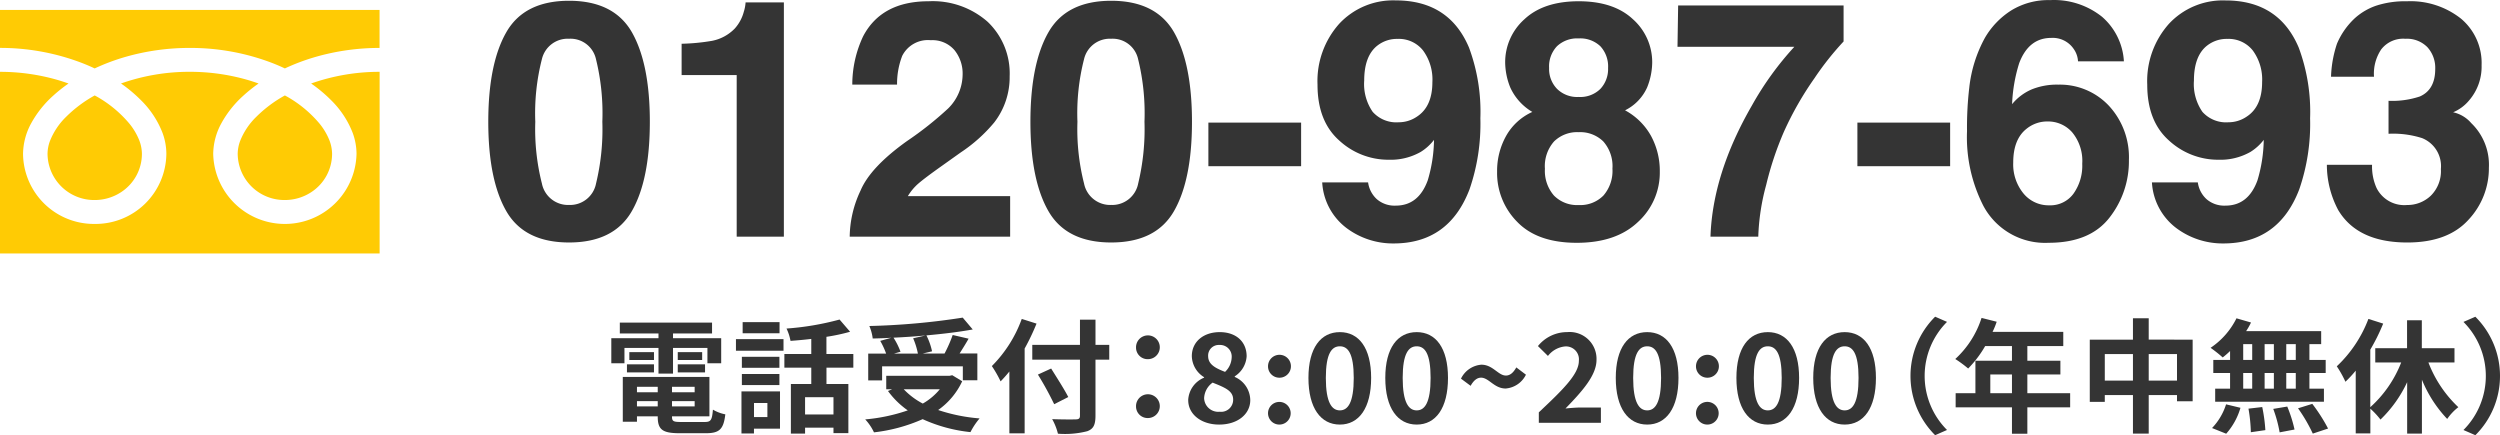 <svg xmlns="http://www.w3.org/2000/svg" width="340" height="59.19" viewBox="0 0 340 59.19"><g transform="translate(1220 -8234)"><path d="M336.647,58l-1.617-.705a10.4,10.4,0,0,0,0-14.7l1.617-.705a11.358,11.358,0,0,1,0,16.115" transform="translate(-1220 8235.186)" fill="#343434"/><path d="M12.393.791q-6.086,0-8.536-4.263T1.406-15.623q0-7.888,2.45-12.173t8.536-4.285q6.086,0,8.547,4.285,2.439,4.285,2.439,12.173T20.929-3.472Q18.479.791,12.393.791Zm3.669-8.02a31.348,31.348,0,0,0,.857-8.394,30.749,30.749,0,0,0-.868-8.525,3.545,3.545,0,0,0-3.658-2.769A3.6,3.6,0,0,0,8.7-24.148a29.676,29.676,0,0,0-.9,8.525,30.01,30.01,0,0,0,.9,8.4,3.627,3.627,0,0,0,3.691,2.911,3.6,3.6,0,0,0,3.671-2.917ZM41.606,0H35.19V-21.973H27.7v-4.263a27.757,27.757,0,0,0,4.153-.4,5.857,5.857,0,0,0,3.076-1.67,5.5,5.5,0,0,0,1.23-2.285A5.245,5.245,0,0,0,36.4-31.86h5.208ZM64.8-25.378a3.947,3.947,0,0,0-3.208-1.34A3.913,3.913,0,0,0,57.7-24.587a10.571,10.571,0,0,0-.7,3.911H50.912a15.393,15.393,0,0,1,1.473-6.571q2.5-4.766,8.9-4.767a11.284,11.284,0,0,1,8.042,2.8A9.687,9.687,0,0,1,72.313-21.8,10.039,10.039,0,0,1,70.2-15.513a21.015,21.015,0,0,1-4.548,4.065l-2.5,1.78Q60.8-8,59.931-7.251A7.083,7.083,0,0,0,58.47-5.515H72.379V0H50.56a14.971,14.971,0,0,1,1.472-6.262q1.34-3.186,6.328-6.746a46.408,46.408,0,0,0,5.6-4.438,6.56,6.56,0,0,0,1.956-4.57A5.063,5.063,0,0,0,64.8-25.378ZM86.123.791q-6.086,0-8.536-4.263t-2.45-12.151q0-7.888,2.45-12.173t8.536-4.285q6.086,0,8.547,4.285,2.439,4.285,2.439,12.173T94.66-3.472Q92.21.791,86.123.791Zm3.669-8.02a31.348,31.348,0,0,0,.857-8.394,30.749,30.749,0,0,0-.868-8.525,3.545,3.545,0,0,0-3.658-2.769,3.6,3.6,0,0,0-3.691,2.769,29.675,29.675,0,0,0-.9,8.525,30.01,30.01,0,0,0,.9,8.4,3.627,3.627,0,0,0,3.691,2.911,3.6,3.6,0,0,0,3.67-2.917Zm9.548-8.284h12.612V-9.58H99.34ZM124.532.923a10.532,10.532,0,0,1-6.438-2.12,8.36,8.36,0,0,1-3.274-6.185h6.24A3.77,3.77,0,0,0,122.247-5.1a3.675,3.675,0,0,0,2.571.879q3.1,0,4.351-3.428a20,20,0,0,0,.857-5.515,6.772,6.772,0,0,1-1.824,1.648,8.277,8.277,0,0,1-4.329,1.055,9.844,9.844,0,0,1-6.746-2.626q-2.944-2.626-2.944-7.57a11.687,11.687,0,0,1,2.955-8.3,10.01,10.01,0,0,1,7.679-3.175q7.273,0,9.976,6.438a25.069,25.069,0,0,1,1.538,9.6,27.323,27.323,0,0,1-1.472,9.646Q132.047.923,124.532.923Zm-2.2-26.917q-1.8,1.406-1.8,4.768a6.632,6.632,0,0,0,1.154,4.252,4.307,4.307,0,0,0,3.549,1.417,4.378,4.378,0,0,0,2.439-.747q2.131-1.362,2.131-4.724a6.678,6.678,0,0,0-1.263-4.285,4.189,4.189,0,0,0-3.461-1.582,4.3,4.3,0,0,0-2.746.9ZM141.353-2a9.417,9.417,0,0,1-2.747-6.833,9.758,9.758,0,0,1,1.219-4.856,7.724,7.724,0,0,1,3.571-3.274,7.435,7.435,0,0,1-3-3.329,9.327,9.327,0,0,1-.692-3.351,7.82,7.82,0,0,1,2.615-5.922q2.615-2.45,7.383-2.45t7.383,2.45a7.82,7.82,0,0,1,2.615,5.922,9.327,9.327,0,0,1-.692,3.351,6.4,6.4,0,0,1-3,3.109,8.83,8.83,0,0,1,3.538,3.494,9.973,9.973,0,0,1,1.187,4.856,9.084,9.084,0,0,1-2.977,6.844Q154.778.835,149.439.835T141.353-2Zm3.757-7.25a5.117,5.117,0,0,0,1.22,3.65A4.406,4.406,0,0,0,149.7-4.3a4.406,4.406,0,0,0,3.373-1.3,5.117,5.117,0,0,0,1.219-3.647,5.072,5.072,0,0,0-1.241-3.7A4.484,4.484,0,0,0,149.7-14.21a4.484,4.484,0,0,0-3.351,1.263,5.072,5.072,0,0,0-1.242,3.7Zm1.648-10.85A3.889,3.889,0,0,0,149.7-19a3.882,3.882,0,0,0,2.955-1.1,3.947,3.947,0,0,0,1.044-2.834,4.043,4.043,0,0,0-1.044-2.955A3.949,3.949,0,0,0,149.7-26.96a3.994,3.994,0,0,0-2.955,1.066,3.994,3.994,0,0,0-1.066,2.955A3.879,3.879,0,0,0,146.758-20.1Zm35.058-1.516a43.955,43.955,0,0,0-4.2,7.339A43.62,43.62,0,0,0,175.2-7.031,30.109,30.109,0,0,0,174.125,0h-6.5q.286-8.569,5.625-17.82a42.089,42.089,0,0,1,5.779-8h-15.89l.088-5.625h22.5v4.9a39.807,39.807,0,0,0-3.911,4.924Zm5.79,6.108h12.612V-9.58H187.606Zm27.258-5.164a9.134,9.134,0,0,1,6.954,2.878,10.3,10.3,0,0,1,2.714,7.361,12.425,12.425,0,0,1-2.659,7.866q-2.659,3.4-8.262,3.4A9.509,9.509,0,0,1,204.734-4.2a20.517,20.517,0,0,1-2.219-10.151,46.169,46.169,0,0,1,.308-5.933,18.142,18.142,0,0,1,2.131-6.768,10.9,10.9,0,0,1,3.571-3.713,9.631,9.631,0,0,1,5.284-1.406,10.461,10.461,0,0,1,7.075,2.274,8.648,8.648,0,0,1,2.966,6.053h-6.24a3.194,3.194,0,0,0-.593-1.692,3.439,3.439,0,0,0-3.054-1.494q-3.054,0-4.351,3.428a21.272,21.272,0,0,0-.967,5.581,7.028,7.028,0,0,1,2.7-2.021,9.119,9.119,0,0,1,3.519-.634ZM210.645-14.7q-1.846,1.428-1.846,4.614a6.249,6.249,0,0,0,1.384,4.2A4.416,4.416,0,0,0,213.7-4.263a3.9,3.9,0,0,0,3.285-1.571,6.54,6.54,0,0,0,1.2-4.076,6.1,6.1,0,0,0-1.362-4.274,4.36,4.36,0,0,0-3.34-1.483,4.459,4.459,0,0,0-2.838.967ZM237.375.923a10.532,10.532,0,0,1-6.438-2.12,8.36,8.36,0,0,1-3.274-6.185h6.24A3.77,3.77,0,0,0,235.09-5.1a3.675,3.675,0,0,0,2.571.879q3.1,0,4.351-3.428a20,20,0,0,0,.857-5.515,6.772,6.772,0,0,1-1.824,1.648,8.277,8.277,0,0,1-4.329,1.055,9.844,9.844,0,0,1-6.746-2.626q-2.944-2.626-2.944-7.57a11.687,11.687,0,0,1,2.955-8.295,10.01,10.01,0,0,1,7.679-3.175q7.273,0,9.976,6.438a25.068,25.068,0,0,1,1.538,9.6A27.322,27.322,0,0,1,247.7-6.438Q244.89.923,237.375.923Zm-2.2-26.917q-1.8,1.406-1.8,4.768a6.632,6.632,0,0,0,1.154,4.252,4.307,4.307,0,0,0,3.549,1.417,4.378,4.378,0,0,0,2.439-.747q2.131-1.362,2.131-4.724a6.678,6.678,0,0,0-1.263-4.285,4.189,4.189,0,0,0-3.461-1.582,4.3,4.3,0,0,0-2.746.9Zm23.7.483a5.922,5.922,0,0,0-1.011,3.757H252.02a15.715,15.715,0,0,1,.813-4.5,10.139,10.139,0,0,1,2.417-3.45,8.42,8.42,0,0,1,2.922-1.714,12.647,12.647,0,0,1,4.153-.593,11.052,11.052,0,0,1,7.372,2.362,7.867,7.867,0,0,1,2.8,6.339,7.008,7.008,0,0,1-1.67,4.746,5.7,5.7,0,0,1-2.2,1.648,4.52,4.52,0,0,1,2.461,1.472,7.862,7.862,0,0,1,2.4,6.064,10.214,10.214,0,0,1-2.8,7.108q-2.8,3.065-8.295,3.065-6.768,0-9.4-4.417a13.108,13.108,0,0,1-1.538-6.152H257.6a7.163,7.163,0,0,0,.615,3.164,4.216,4.216,0,0,0,4.153,2.307,4.6,4.6,0,0,0,3.219-1.263A4.7,4.7,0,0,0,266.96-9.2a4.1,4.1,0,0,0-2.549-4.2,12.939,12.939,0,0,0-4.57-.593v-4.482a11.858,11.858,0,0,0,4.263-.593q2.087-.923,2.087-3.735a4.175,4.175,0,0,0-1.066-2.966,3.9,3.9,0,0,0-3-1.143,3.765,3.765,0,0,0-3.249,1.406Z" transform="translate(-1155 8266.186)" fill="#343434"/><path d="M84.925,48.214H83.138V44.806h6.417v-.638h-5.26V42.691H96.839v1.477h-5.31v.638h6.553v3.408H96.21V46.132H91.529v3.491H89.555V46.132h-4.63Zm10.91,7.99c.851,0,1-.252,1.123-1.678a5.216,5.216,0,0,0,1.686.637c-.239,2.015-.783,2.568-2.639,2.568H92.431c-2.332,0-2.979-.486-2.979-2.249v-.051H86.627v.739H84.7V50.077H96.482v5.354H91.393v.051c0,.621.187.722,1.225.722Zm-10.57-7.839h3.676v1.091H85.265Zm3.677-.588H85.589V46.7h3.353Zm-2.315,4.382h2.825V51.42H86.627Zm2.825,1.208H86.627v.721h2.825Zm5.021-1.947H91.392v.739h3.081Zm0,1.947H91.392v.721h3.081Zm1.021-5.59H92.175V46.7h3.319Zm-3.318.588h3.71v1.091h-3.71Z" transform="translate(-1220 8235.186)" fill="#343434"/><path d="M100.089,44.94h6.468v1.578h-6.468Zm5.991,12.171h-3.541v.654h-1.7V52.041h5.242ZM106,48.835h-5.106V47.341H106Zm-5.106.839H106v1.511h-5.106Zm5.123-5.54H101V42.623h5.021Zm-3.473,11.4h1.821V53.619h-1.821ZM112.4,48.82v2.216h2.978v6.681h-2.025v-.739H109.49v.806h-1.93v-6.75h2.774V48.818h-3.659V46.955h3.659V44.906c-.953.118-1.923.2-2.824.27a6.516,6.516,0,0,0-.545-1.68,37.628,37.628,0,0,0,7.216-1.225l1.43,1.662a25.972,25.972,0,0,1-3.217.688v2.334h3.659v1.863Zm.953,4.012h-3.864v2.35h3.864Z" transform="translate(-1220 8235.186)" fill="#343434"/><path d="M130.859,50.665a9.889,9.889,0,0,1-3.268,3.911,23.5,23.5,0,0,0,5.634,1.142,9.617,9.617,0,0,0-1.243,1.863,20.77,20.77,0,0,1-6.5-1.762,22.566,22.566,0,0,1-6.621,1.795,6.872,6.872,0,0,0-1.191-1.762,24.015,24.015,0,0,0,5.787-1.226,11.349,11.349,0,0,1-2.69-2.635l.562-.235h-.8v-1.83h8.6l.375-.084Zm-10.893-.117h-1.889V46.9h2.434a10.381,10.381,0,0,0-.8-1.729l1.515-.42c-.851.051-1.719.084-2.536.1a6.225,6.225,0,0,0-.46-1.7,96.461,96.461,0,0,0,12.7-1.141l1.362,1.612c-1.838.335-4.034.6-6.3.805a8.681,8.681,0,0,1,.766,2.165l-1.259.3h2.961a18.737,18.737,0,0,0,1.106-2.518l2.162.5c-.391.705-.834,1.393-1.225,2.015h2.417v3.643h-1.975v-1.9H119.966Zm5.906-6.111c-1.429.134-2.91.235-4.357.3a9.444,9.444,0,0,1,.953,1.914l-.885.252h3.251a9.94,9.94,0,0,0-.647-2.082Zm-2.961,7.319A9.9,9.9,0,0,0,125.5,53.7a8.4,8.4,0,0,0,2.315-1.947Z" transform="translate(-1220 8235.186)" fill="#343434"/><path d="M140.968,42.825a30.5,30.5,0,0,1-1.617,3.391V57.749h-2.076V49.338c-.392.487-.8.94-1.192,1.343a16.25,16.25,0,0,0-1.191-2.081,17.527,17.527,0,0,0,4.067-6.413Zm9.889,4.9h-1.872v7.621c0,1.293-.307,1.813-1.124,2.115a12.225,12.225,0,0,1-3.982.335,7.9,7.9,0,0,0-.783-1.98c1.31.051,2.808.051,3.2.033.426,0,.579-.133.579-.5V47.727H140.39V45.713h6.485V42.288h2.111v3.425h1.872Zm-7.489,6.06a43.609,43.609,0,0,0-2.212-4.029l1.8-.822c.765,1.225,1.82,2.87,2.331,3.877Z" transform="translate(-1220 8235.186)" fill="#343434"/><path d="M154.5,46.1a1.617,1.617,0,1,1,1.616,1.561A1.574,1.574,0,0,1,154.5,46.1m0,8.007a1.617,1.617,0,1,1,1.616,1.561,1.574,1.574,0,0,1-1.616-1.561" transform="translate(-1220 8235.186)" fill="#343434"/><path d="M161.594,53.234a3.473,3.473,0,0,1,2.162-3.056V50.11a3.46,3.46,0,0,1-1.668-2.853c0-2,1.616-3.274,3.795-3.274,2.23,0,3.659,1.31,3.659,3.291a3.478,3.478,0,0,1-1.617,2.719v.084a3.484,3.484,0,0,1,2.111,3.157c0,1.879-1.685,3.322-4.238,3.322-2.4,0-4.2-1.375-4.2-3.322m6.11-.085c0-1.209-1.174-1.645-2.791-2.3a2.747,2.747,0,0,0-1.157,2.115,1.92,1.92,0,0,0,2.11,1.847,1.634,1.634,0,0,0,1.838-1.662m-.2-5.707a1.579,1.579,0,0,0-1.668-1.712,1.441,1.441,0,0,0-1.532,1.527c0,1.108.988,1.629,2.3,2.132a2.836,2.836,0,0,0,.9-1.947" transform="translate(-1220 8235.186)" fill="#343434"/><path d="M172.452,48.583a1.558,1.558,0,1,1,1.549,1.6,1.542,1.542,0,0,1-1.549-1.6m0,6.362a1.541,1.541,0,1,1,.428,1.138,1.558,1.558,0,0,1-.428-1.138" transform="translate(-1220 8235.186)" fill="#343434"/><path d="M177.948,50.211c0-4.1,1.686-6.228,4.273-6.228s4.255,2.149,4.255,6.228c0,4.113-1.668,6.345-4.255,6.345s-4.273-2.232-4.273-6.345m6.162,0c0-3.357-.8-4.3-1.889-4.3s-1.907.94-1.907,4.3.817,4.415,1.907,4.415,1.889-1.041,1.889-4.415" transform="translate(-1220 8235.186)" fill="#343434"/><path d="M188.4,50.211c0-4.1,1.686-6.228,4.273-6.228s4.255,2.149,4.255,6.228c0,4.113-1.668,6.345-4.255,6.345s-4.273-2.232-4.273-6.345m6.162,0c0-3.357-.8-4.3-1.889-4.3s-1.907.94-1.907,4.3.817,4.415,1.907,4.415,1.889-1.041,1.889-4.415" transform="translate(-1220 8235.186)" fill="#343434"/><path d="M201.417,50.178q-.792,0-1.412,1.107l-1.311-.973a3.375,3.375,0,0,1,2.774-1.9c1.566,0,2.281,1.477,3.336,1.477.545,0,1.005-.369,1.413-1.107l1.31.99a3.365,3.365,0,0,1-2.757,1.88c-1.565,0-2.281-1.477-3.353-1.477" transform="translate(-1220 8235.186)" fill="#343434"/><path d="M209.279,54.894c3.285-3.088,5.446-5.2,5.446-7a1.76,1.76,0,0,0-1.888-1.963,3.33,3.33,0,0,0-2.316,1.292L209.16,45.88a5.1,5.1,0,0,1,4-1.9,3.65,3.65,0,0,1,3.965,3.777c0,2.115-1.974,4.3-4.221,6.614.63-.067,1.464-.134,2.06-.134h2.757v2.081h-8.442Z" transform="translate(-1220 8235.186)" fill="#343434"/><path d="M219.745,50.211c0-4.1,1.686-6.228,4.273-6.228s4.255,2.149,4.255,6.228c0,4.113-1.668,6.345-4.255,6.345s-4.273-2.232-4.273-6.345m6.162,0c0-3.357-.8-4.3-1.889-4.3s-1.907.94-1.907,4.3.817,4.415,1.907,4.415,1.889-1.041,1.889-4.415" transform="translate(-1220 8235.186)" fill="#343434"/><path d="M230.655,48.583a1.558,1.558,0,1,1,1.549,1.6,1.542,1.542,0,0,1-1.549-1.6m0,6.362a1.543,1.543,0,1,1,.429,1.138,1.543,1.543,0,0,1-.429-1.138" transform="translate(-1220 8235.186)" fill="#343434"/><path d="M236.152,50.211c0-4.1,1.685-6.228,4.272-6.228s4.255,2.149,4.255,6.228c0,4.113-1.668,6.345-4.255,6.345s-4.272-2.232-4.272-6.345m6.161,0c0-3.357-.8-4.3-1.889-4.3s-1.907.94-1.907,4.3.817,4.415,1.907,4.415,1.889-1.041,1.889-4.415" transform="translate(-1220 8235.186)" fill="#343434"/><path d="M246.6,50.211c0-4.1,1.686-6.228,4.273-6.228s4.255,2.149,4.255,6.228c0,4.113-1.668,6.345-4.255,6.345s-4.273-2.232-4.273-6.345m6.162,0c0-3.357-.8-4.3-1.889-4.3s-1.907.94-1.907,4.3.817,4.415,1.907,4.415,1.889-1.041,1.889-4.415" transform="translate(-1220 8235.186)" fill="#343434"/><path d="M263.179,41.885l1.616.705a10.4,10.4,0,0,0,0,14.7l-1.616.71a11.358,11.358,0,0,1,0-16.115" transform="translate(-1220 8235.186)" fill="#343434"/><path d="M281.541,54.207H275.72V57.8h-2.093V54.207h-7.659V52.293h2.689V47.878h4.97v-2h-3.642a15.135,15.135,0,0,1-2.315,3.055,15.622,15.622,0,0,0-1.753-1.294,12.913,12.913,0,0,0,3.574-5.589l2.059.52a10.637,10.637,0,0,1-.561,1.377h9.616v1.931H275.72v2h4.494v1.863H275.72v2.552h5.821Zm-7.914-4.466h-2.945v2.552h2.945Z" transform="translate(-1220 8235.186)" fill="#343434"/><path d="M298.2,45.007v8.377h-2.128v-.839h-3.847v5.237h-2.144V52.545h-3.83v.923h-2.042V45.007h5.872V42.1h2.144V45Zm-8.119,1.964h-3.829V50.58h3.829Zm5.991,0h-3.846V50.58h3.846Z" transform="translate(-1220 8235.186)" fill="#343434"/><path d="M303.29,46.552a11.5,11.5,0,0,1-1,.873,18.973,18.973,0,0,0-1.651-1.309,10.367,10.367,0,0,0,3.523-4.013l1.974.572a8.941,8.941,0,0,1-.664,1.175H315.68v1.763h-1.6v2.148h2.213V49.54H314.08v2.132h1.975v1.78H301.264v-1.78h2.026V49.54h-2.281V47.761h2.281Zm-2.451,10.475a8.236,8.236,0,0,0,1.906-3.223l1.958.47a9.143,9.143,0,0,1-1.941,3.525Zm4.238-9.266H306.3V45.612h-1.225Zm0,3.911H306.3V49.541h-1.225Zm2.587,2.5a21.72,21.72,0,0,1,.425,3.139l-1.974.286a21.052,21.052,0,0,0-.323-3.207Zm1.583-8.56h-1.259v2.149h1.259Zm-1.259,6.059h1.259v-2.13h-1.259Zm3.08,2.434a18.625,18.625,0,0,1,.988,3.123l-2.026.386a17.72,17.72,0,0,0-.868-3.19Zm1.158-8.493h-1.294v2.149h1.294Zm0,3.927h-1.294V51.67h1.294Zm2.246,4.2a22.772,22.772,0,0,1,2.145,3.357l-2.077.688a21.514,21.514,0,0,0-2.008-3.441Z" transform="translate(-1220 8235.186)" fill="#343434"/><path d="M330.266,48.113a16.4,16.4,0,0,0,4.068,6.077,7.162,7.162,0,0,0-1.515,1.6,17.129,17.129,0,0,1-3.438-5.338v7.335h-2.008v-7a17.058,17.058,0,0,1-3.626,5.087,11.108,11.108,0,0,0-1.378-1.478v3.358h-1.991V49.221a15.366,15.366,0,0,1-1.4,1.511,14.4,14.4,0,0,0-1.174-2.1,17.228,17.228,0,0,0,4.3-6.446l2.009.638a26.577,26.577,0,0,1-1.753,3.542V54.19a15.922,15.922,0,0,0,4.2-6.077h-3.524V46.166h4.324V42.372h2.008v3.794h4.442v1.947Z" transform="translate(-1220 8235.186)" fill="#343434"/><path d="M0,.166V5.328A31.073,31.073,0,0,1,11.1,7.36q.917.354,1.778.76a28.514,28.514,0,0,1,4.2-1.574A31.581,31.581,0,0,1,25.81,5.332,31.087,31.087,0,0,1,36.967,7.36q.917.354,1.777.76a28.473,28.473,0,0,1,4.2-1.574A31.564,31.564,0,0,1,51.62,5.332V.166Z" transform="translate(-1220 8235.186)" fill="#ffcb04"/><path d="M32.327,19.744a6.347,6.347,0,0,0,6.422,6.272,6.514,6.514,0,0,0,3.583-1.07,6.224,6.224,0,0,0,2.831-5.2,5.255,5.255,0,0,0-.412-1.972,8.654,8.654,0,0,0-1.276-2.127,16.134,16.134,0,0,0-4.729-3.853,17.371,17.371,0,0,0-3.882,2.9A9.4,9.4,0,0,0,32.654,18a5.129,5.129,0,0,0-.327,1.744" transform="translate(-1220 8235.186)" fill="#ffcb04"/><path d="M45.027,12.437a12.635,12.635,0,0,1,2.95,4.48,8.324,8.324,0,0,1,.51,2.826,9.748,9.748,0,0,1-19.491,0,8.875,8.875,0,0,1,1.118-4.177,14.266,14.266,0,0,1,2.943-3.708,20.083,20.083,0,0,1,2.111-1.687c-.511-.182-1.032-.353-1.57-.509A28.191,28.191,0,0,0,25.815,8.58a27.815,27.815,0,0,0-9.358,1.589,19.422,19.422,0,0,1,2.709,2.267,12.633,12.633,0,0,1,2.949,4.48,8.3,8.3,0,0,1,.51,2.826,9.638,9.638,0,0,1-9.745,9.527,9.638,9.638,0,0,1-9.746-9.527A8.884,8.884,0,0,1,4.25,15.565,14.273,14.273,0,0,1,7.2,11.857a20.04,20.04,0,0,1,2.12-1.685c-.511-.182-1.033-.353-1.57-.509A28.19,28.19,0,0,0,0,8.582v24.7H51.629V8.582a27.771,27.771,0,0,0-9.315,1.589,19.38,19.38,0,0,1,2.713,2.266" transform="translate(-1220 8235.186)" fill="#ffcb04"/><path d="M6.465,19.744a6.346,6.346,0,0,0,6.418,6.273,6.517,6.517,0,0,0,3.587-1.071,6.224,6.224,0,0,0,2.831-5.2,5.275,5.275,0,0,0-.412-1.972,8.685,8.685,0,0,0-1.276-2.127,16.151,16.151,0,0,0-4.73-3.853A17.4,17.4,0,0,0,9,14.694,9.427,9.427,0,0,0,6.79,18a5.127,5.127,0,0,0-.325,1.744" transform="translate(-1220 8235.186)" fill="#ffcb04"/><rect width="340" height="58" transform="translate(-1220 8235.186)" fill="none"/></g></svg>